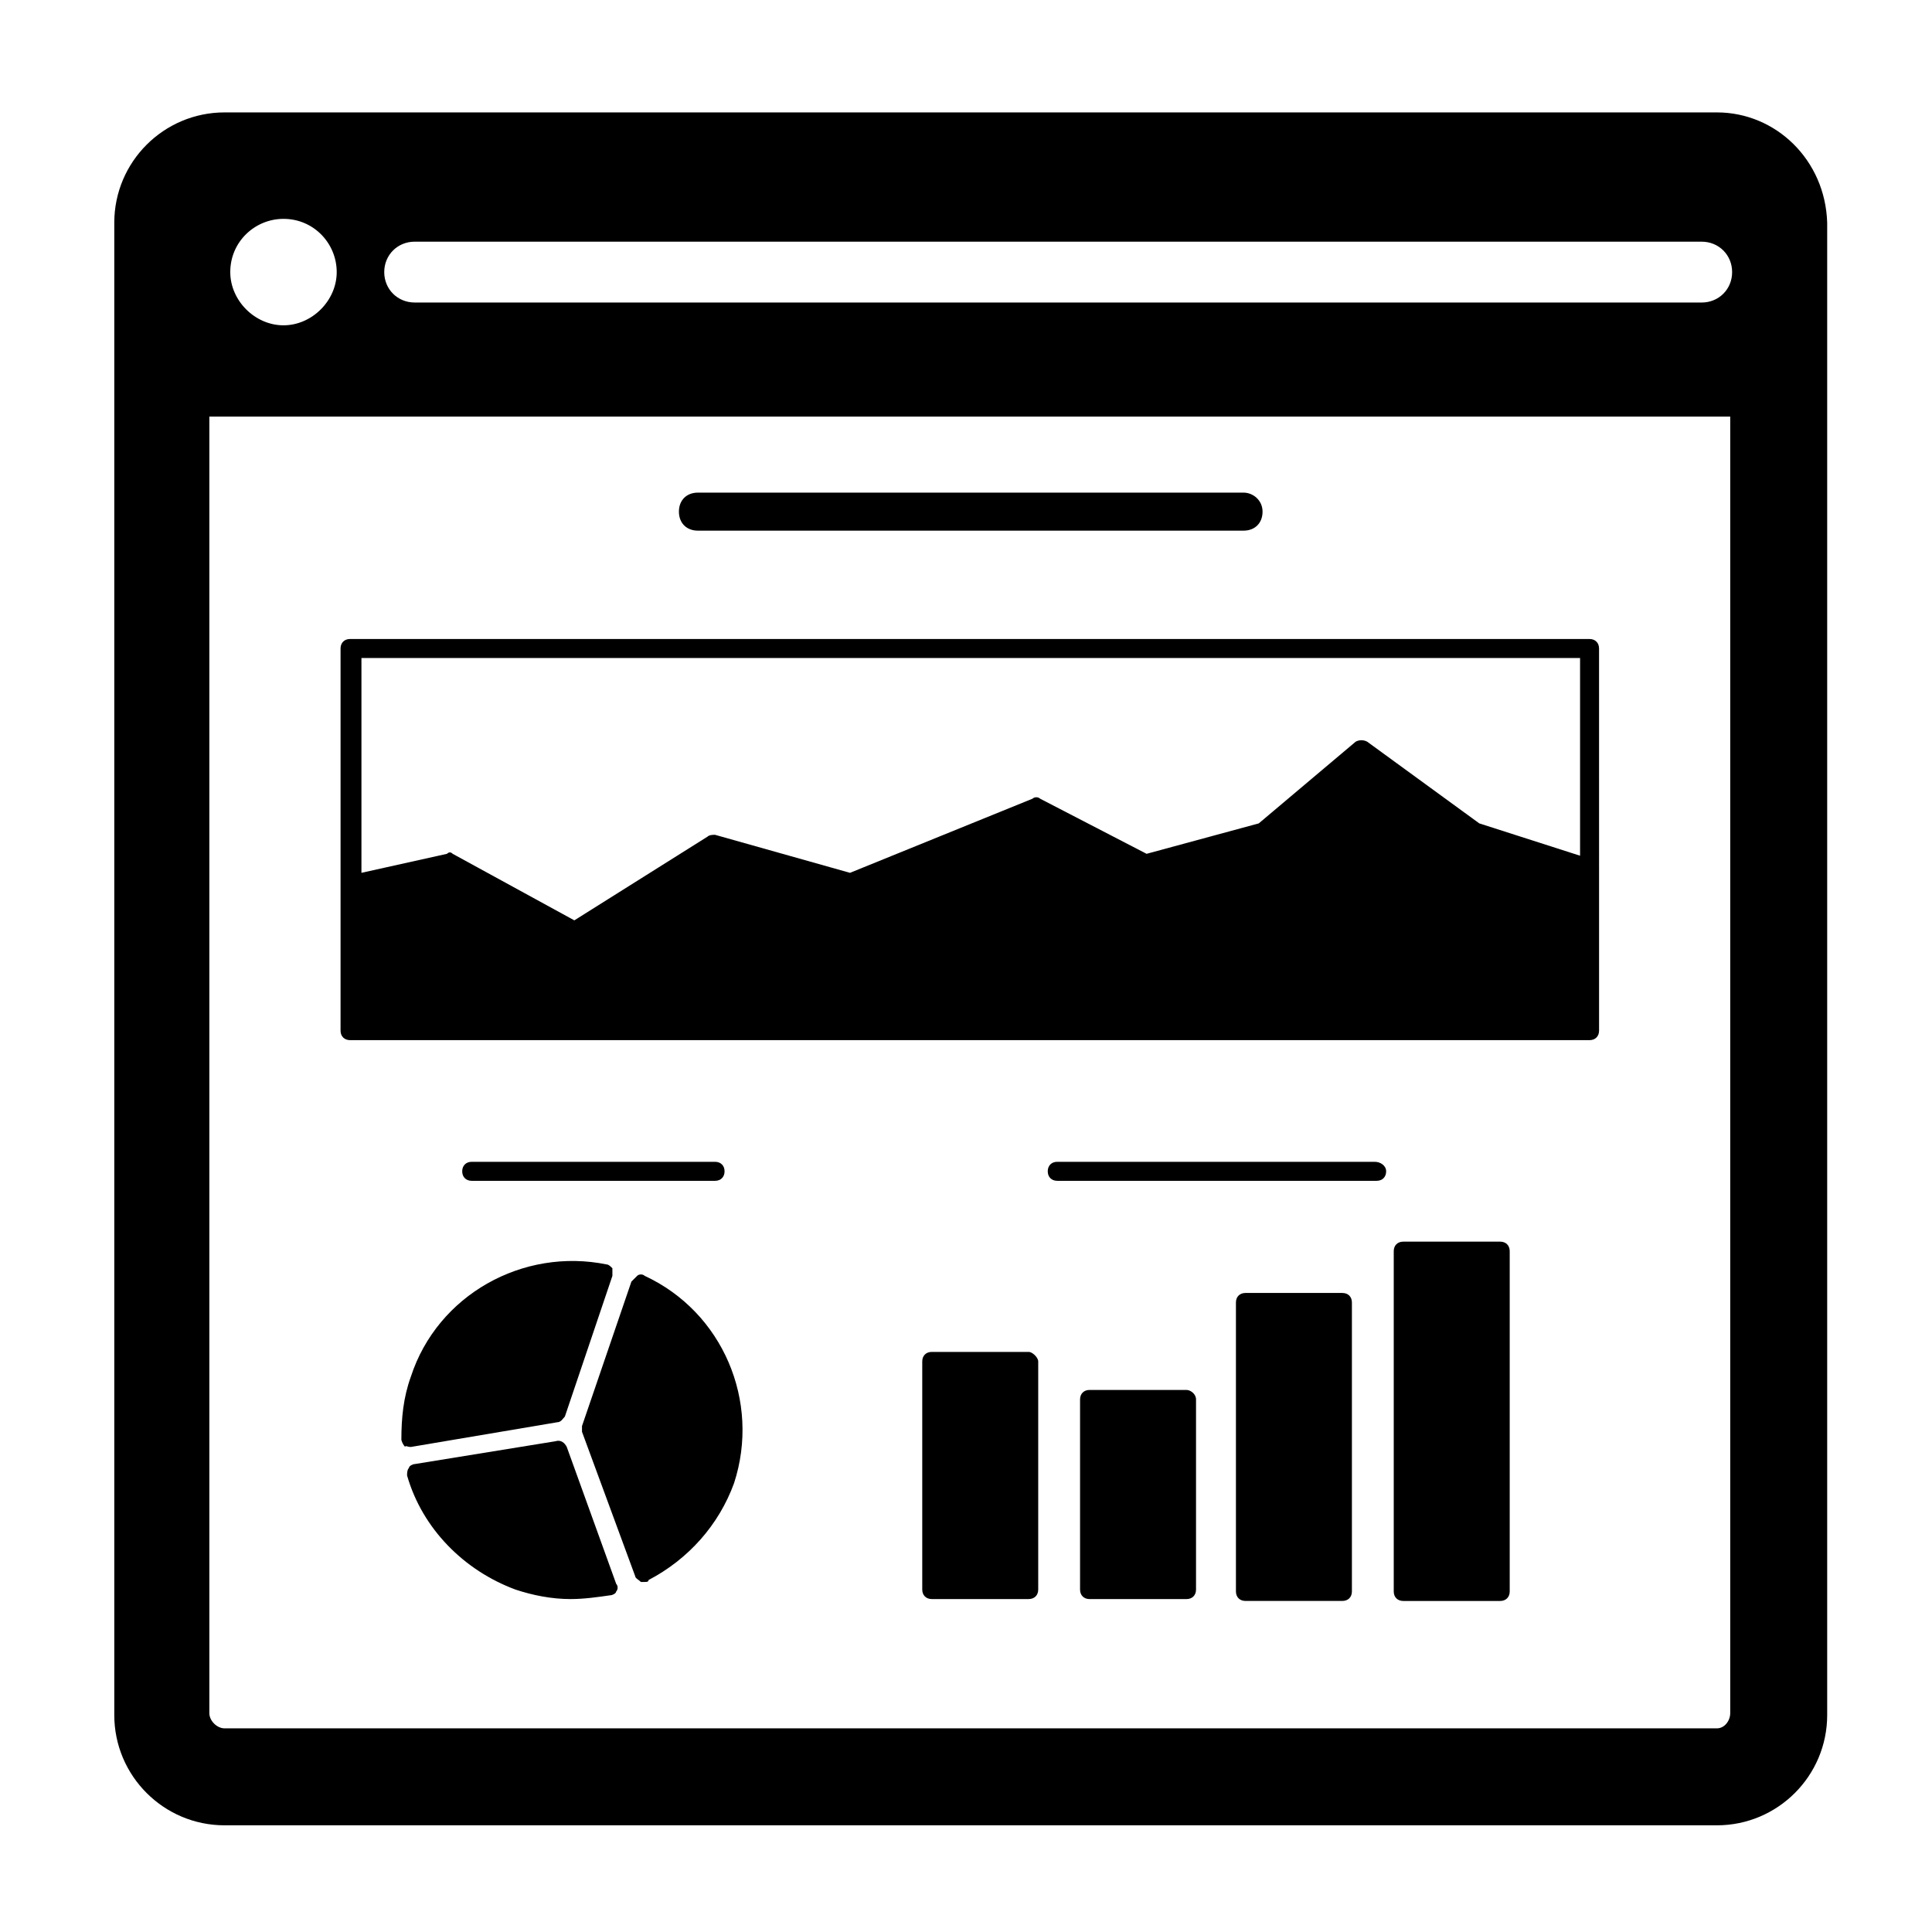 <?xml version="1.0" encoding="UTF-8"?>
<!-- Uploaded to: ICON Repo, www.iconrepo.com, Generator: ICON Repo Mixer Tools -->
<svg fill="#000000" width="800px" height="800px" version="1.1" viewBox="144 144 512 512" xmlns="http://www.w3.org/2000/svg">
 <g>
  <path d="m599 173.79h-395.49c-16.121 0-29.223 13.098-29.223 29.223v395.49c0 16.121 13.098 29.223 29.223 29.223h395.49c16.121 0 29.223-13.098 29.223-29.223v-395.49c-0.508-16.629-13.605-29.223-29.223-29.223zm-345.11 34.258h341.08c4.535 0 8.062 3.527 8.062 8.062s-3.527 8.062-8.062 8.062l-341.08-0.004c-4.535 0-8.062-3.527-8.062-8.062 0-4.531 3.527-8.059 8.062-8.059zm-34.762-6.047c8.062 0 14.105 6.551 14.105 14.105 0 7.559-6.551 14.105-14.105 14.105-7.559 0-14.105-6.551-14.105-14.105-0.004-8.059 6.547-14.105 14.105-14.105zm379.87 400.03h-395.49c-2.016 0-4.031-2.016-4.031-4.031v-343.6h403.05v343.6c0.004 2.016-1.508 4.031-3.523 4.031z"/>
  <path d="m565.25 313.34h-328.48c-1.512 0-2.519 1.008-2.519 2.519v101.27c0 1.512 1.008 2.519 2.519 2.519h328.48c1.512 0 2.519-1.008 2.519-2.519v-43.328l-0.004-57.938c0-1.512-1.008-2.519-2.519-2.519zm-2.516 5.039v52.395l-26.703-8.566-29.727-21.664c-1.008-0.504-2.016-0.504-3.023 0l-25.695 21.664-29.727 8.062-28.215-14.609c-0.504-0.504-1.512-0.504-2.016 0l-48.367 19.648-35.77-10.078c-0.504 0-1.512 0-2.016 0.504l-35.266 22.168-32.238-17.633c-0.504-0.504-1.008-0.504-1.512 0l-22.672 5.039v-56.93z"/>
  <path d="m473.55 274.55h-144.59c-3.023 0-5.039 2.016-5.039 5.039 0 3.023 2.016 5.039 5.039 5.039h144.59c3.023 0 5.039-2.016 5.039-5.039 0-3.023-2.519-5.039-5.039-5.039z"/>
  <path d="m508.32 451.89h-84.137c-1.512 0-2.519 1.008-2.519 2.519 0 1.512 1.008 2.519 2.519 2.519h84.641c1.512 0 2.519-1.008 2.519-2.519 0-1.512-1.512-2.519-3.023-2.519z"/>
  <path d="m416.62 502.27h-25.695c-1.512 0-2.519 1.008-2.519 2.519v60.457c0 1.512 1.008 2.519 2.519 2.519h25.695c1.512 0 2.519-1.008 2.519-2.519v-60.457c0-1.008-1.512-2.519-2.519-2.519z"/>
  <path d="m458.44 512.35h-25.695c-1.512 0-2.519 1.008-2.519 2.519v50.383c0 1.512 1.008 2.519 2.519 2.519h25.695c1.512 0 2.519-1.008 2.519-2.519v-50.383c0-1.512-1.512-2.519-2.519-2.519z"/>
  <path d="m499.75 486.65h-25.695c-1.512 0-2.519 1.008-2.519 2.519v76.578c0 1.512 1.008 2.519 2.519 2.519h25.695c1.512 0 2.519-1.008 2.519-2.519v-76.578c0-1.512-1.008-2.519-2.519-2.519z"/>
  <path d="m541.57 473.05h-25.695c-1.512 0-2.519 1.008-2.519 2.519v90.184c0 1.512 1.008 2.519 2.519 2.519h25.695c1.512 0 2.519-1.008 2.519-2.519v-90.184c0-1.512-1.008-2.519-2.519-2.519z"/>
  <path d="m269.01 456.93h64.488c1.512 0 2.519-1.008 2.519-2.519 0-1.512-1.008-2.519-2.519-2.519h-64.488c-1.512 0-2.519 1.008-2.519 2.519 0 1.512 1.008 2.519 2.519 2.519z"/>
  <path d="m294.2 527.46c-0.504-1.008-1.512-2.016-3.023-1.512l-37.281 6.047c-0.504 0-1.512 0.504-1.512 1.008-0.504 0.504-0.504 1.512-0.504 2.016 4.031 14.105 15.113 25.191 28.719 30.23 4.535 1.512 9.574 2.519 14.609 2.519 3.527 0 7.055-0.504 10.578-1.008 0.504 0 1.512-0.504 1.512-1.008 0.504-0.504 0.504-1.512 0-2.016z"/>
  <path d="m314.86 482.12c-0.504-0.504-1.512-0.504-2.016 0s-1.008 1.008-1.512 1.512l-13.098 38.289v1.512l14.105 38.289c0 0.504 1.008 1.008 1.512 1.512h1.008c0.504 0 1.008 0 1.008-0.504 10.578-5.543 18.641-14.609 22.672-25.695 7.051-21.664-3.023-45.344-23.68-54.914z"/>
  <path d="m252.89 527.46 38.793-6.551c1.008 0 1.512-1.008 2.016-1.512l12.594-37.281v-2.016c-0.504-0.504-1.008-1.008-1.512-1.008-22.168-4.535-44.84 8.062-51.891 29.727-2.016 5.543-2.519 11.082-2.519 16.625 0 0.504 0.504 1.512 1.008 2.016 0-0.504 0.504 0 1.512 0z"/>
 </g>
</svg>